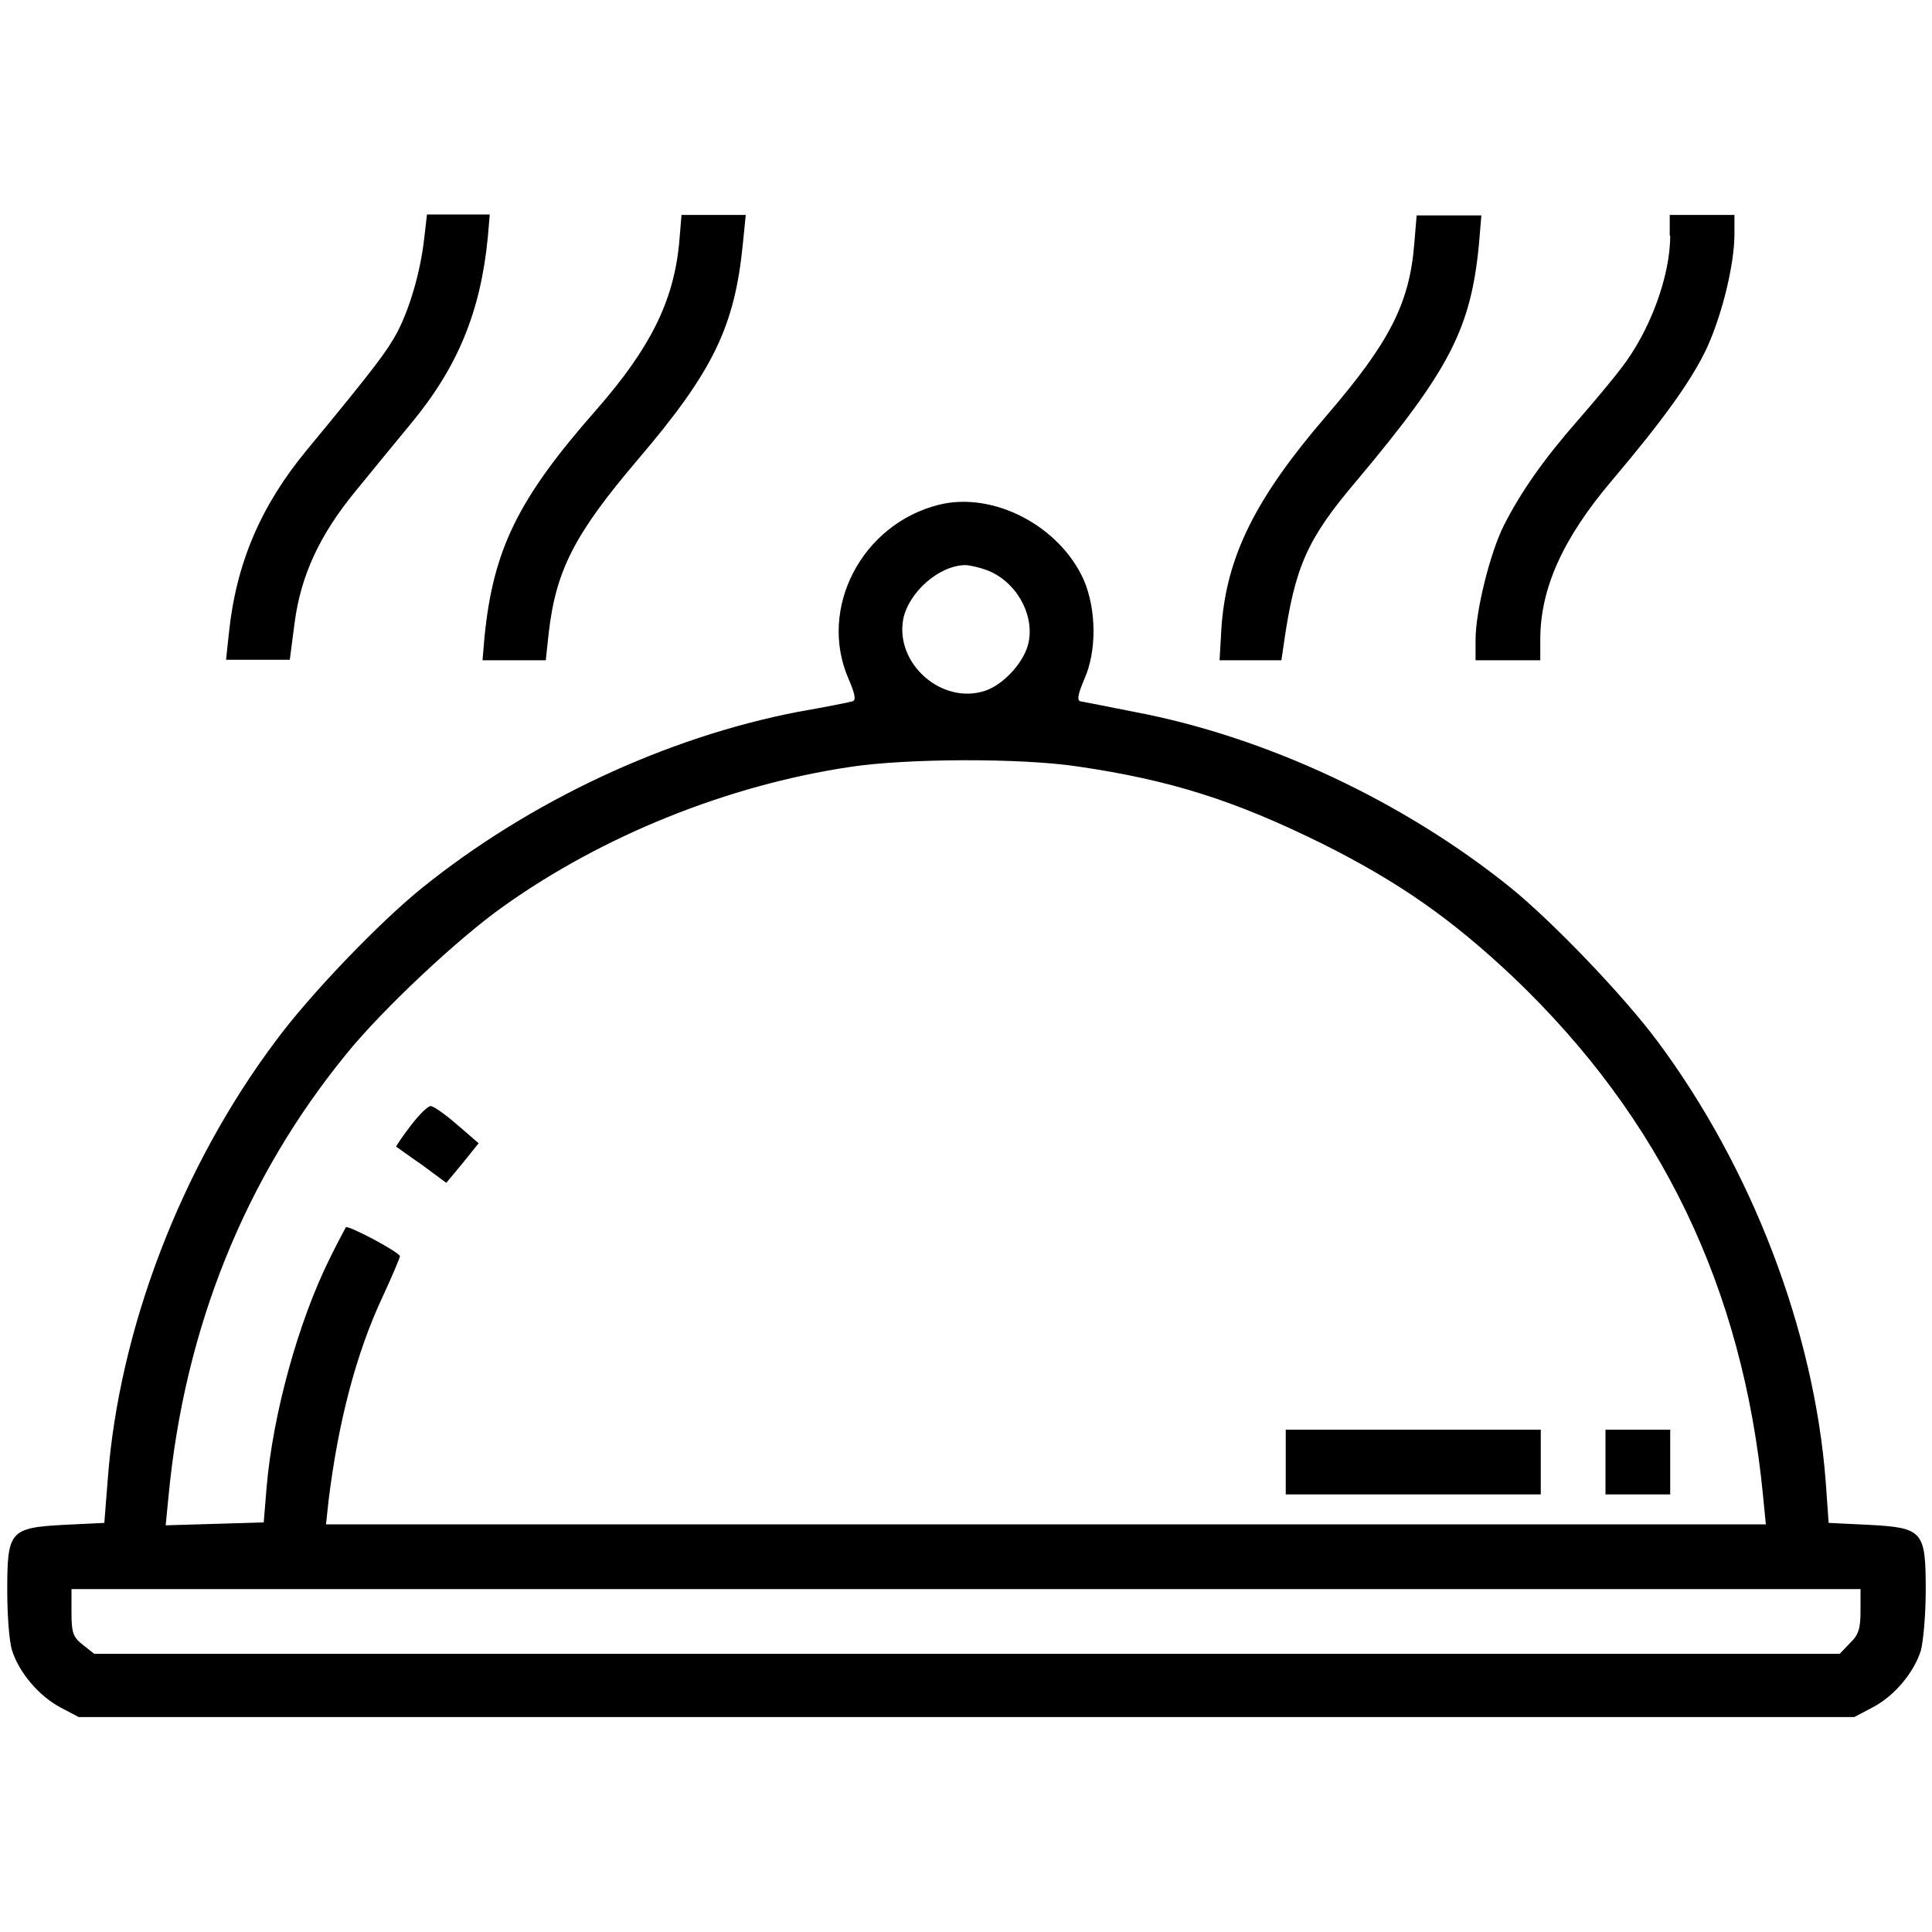 <?xml version="1.0" encoding="utf-8"?>
<!-- Generator: Adobe Illustrator 23.0.3, SVG Export Plug-In . SVG Version: 6.00 Build 0)  -->
<svg version="1.1" id="Layer_1" xmlns="http://www.w3.org/2000/svg" xmlns:xlink="http://www.w3.org/1999/xlink" x="0px" y="0px"
	 viewBox="0 0 40 40" style="enable-background:new 0 0 40 40;" xml:space="preserve">
<g transform="translate(0,752) scale(0.1,-0.1)">
	<path d="M87.8,7470.4c-0.8-6.8-2.9-14-5.5-19.1c-2.1-3.9-4.5-7.2-18.8-24.5c-9.5-11.5-14.6-23.4-16.1-37.8l-0.6-5.6h6.6h6.6l1,7.7
		c1.3,9.8,5.2,18.2,12.6,27.2c3,3.7,8.1,9.9,11.4,13.9c9.8,11.8,14.5,23.3,16,38.7l0.4,4.7H95h-6.6L87.8,7470.4z"/>
	<path d="M140.6,7469.5c-1.2-12-6-21.6-17.1-34.3c-16.3-18.5-21.4-29-23.2-47.2l-0.4-4.7h6.5h6.6l0.6,5.6c1.5,13.1,5.4,20.6,18.5,36
		c15.6,18.3,20,27.5,21.7,44.6l0.6,6h-6.7h-6.6L140.6,7469.5z"/>
	<path d="M292.8,7469.4c-1-12.3-5.2-20.4-18.2-35.5c-14.7-17.1-20.6-29-21.7-43.6l-0.4-7h6.4h6.4l0.5,3.4c2.3,16,4.8,21.7,15.1,33.8
		c19.2,22.9,23.6,31.4,25.3,48.9l0.5,6H300h-6.7L292.8,7469.4z"/>
	<path d="M345.8,7471.2c0-8.4-4.2-19.8-10.2-27.5c-1.5-2-5.5-6.8-8.9-10.7c-7.2-8.2-11.9-15-15.3-21.7c-2.9-5.7-5.9-17.9-5.9-23.7
		v-4.3h6.7h6.7v4.3c0,10.6,4.7,21,14.9,33c10.9,12.9,16.6,20.9,19.7,27.6c3.1,6.9,5.6,17.1,5.6,23.4v3.9h-6.7h-6.7V7471.2z"/>
	<path d="M194.4,7415.5c-16-4-25.1-21.5-18.7-36.1c1.3-3,1.6-4.4,0.8-4.6c-0.6-0.2-5.7-1.2-11.4-2.2c-27.3-5.3-55.5-18.5-77.8-36.5
		c-8.9-7.2-23.2-22.1-30.2-31.6c-19.6-26.1-32.5-59.8-34.8-90.9l-0.7-8.9l-8.3-0.4c-11.3-0.6-11.8-1.3-11.8-13.6
		c0-5,0.4-10.6,1-12.4c1.4-4.5,5.5-9.4,10-11.8l3.8-2H200h183.9l3.8,2c4.6,2.4,8.6,7.3,10,11.8c0.5,1.9,1,7.4,1,12.4
		c0,12.3-0.5,13-11.8,13.6l-8.3,0.4l-0.6,8.5c-2.4,31.3-15.3,65-34.9,91.3c-7.1,9.5-21.4,24.4-30.2,31.6c-22.4,18.1-51,31.4-78,36.5
		c-5.5,1.1-10.6,2.1-11.2,2.2c-0.8,0.2-0.5,1.5,0.8,4.6c2.6,5.8,2.5,14.4-0.1,20.5C219.4,7411.1,205.7,7418.3,194.4,7415.5z
		 M204.2,7402c6-2.2,9.9-8.9,8.8-14.8c-0.7-4-5.1-8.9-9-10.2c-8.9-3-18.7,5.5-17,14.8c1.1,5.5,7.3,11.1,12.8,11.2
		C200.8,7403,202.8,7402.5,204.2,7402z M223.2,7361.3c19.1-2.8,32.4-7,50.6-16c16-8,26.9-15.7,39.6-27.7
		c30.5-29.1,47.4-64.2,51.6-107.1l0.6-6.1H216.6H67.5l0.5,4.7c2,16.4,5.7,30.7,11.3,42.6c1.9,4.1,3.5,7.9,3.5,8.2
		c0,0.8-10.7,6.5-11.2,6c-0.1-0.2-1.7-3.1-3.4-6.6c-6.4-12.9-11.7-32-13-47.2l-0.6-7.3l-10.1-0.3l-10.2-0.3l0.6,6.1
		c3.3,34.7,15.8,65.8,36.9,91.6c7.3,9,23,23.8,32.5,30.5c20.5,14.6,46.3,25,71.6,28.8C187.6,7363,211.3,7363.1,223.2,7361.3z
		 M385.2,7186.5c0-3.7-0.4-5-2.2-6.7l-2.1-2.2H200.2H19.5l-2.4,1.9c-2,1.6-2.3,2.5-2.3,6.7v4.8H200h185.2V7186.5z"/>
	<path d="M85,7286.9c-1.7-2.2-3-4.2-3-4.3c0.2-0.1,2.5-1.8,5.4-3.8l5-3.7l3.4,4.1l3.3,4.1l-4.4,3.8c-2.4,2.1-4.8,3.8-5.5,3.9
		C88.7,7291.1,86.8,7289.3,85,7286.9z"/>
	<path d="M266.2,7217.3v-6.7h26.4H319v6.7v6.7h-26.4h-26.4V7217.3z"/>
	<path d="M332.4,7217.3v-6.7h6.7h6.7v6.7v6.7h-6.7h-6.7V7217.3z"/>
</g>
</svg>
